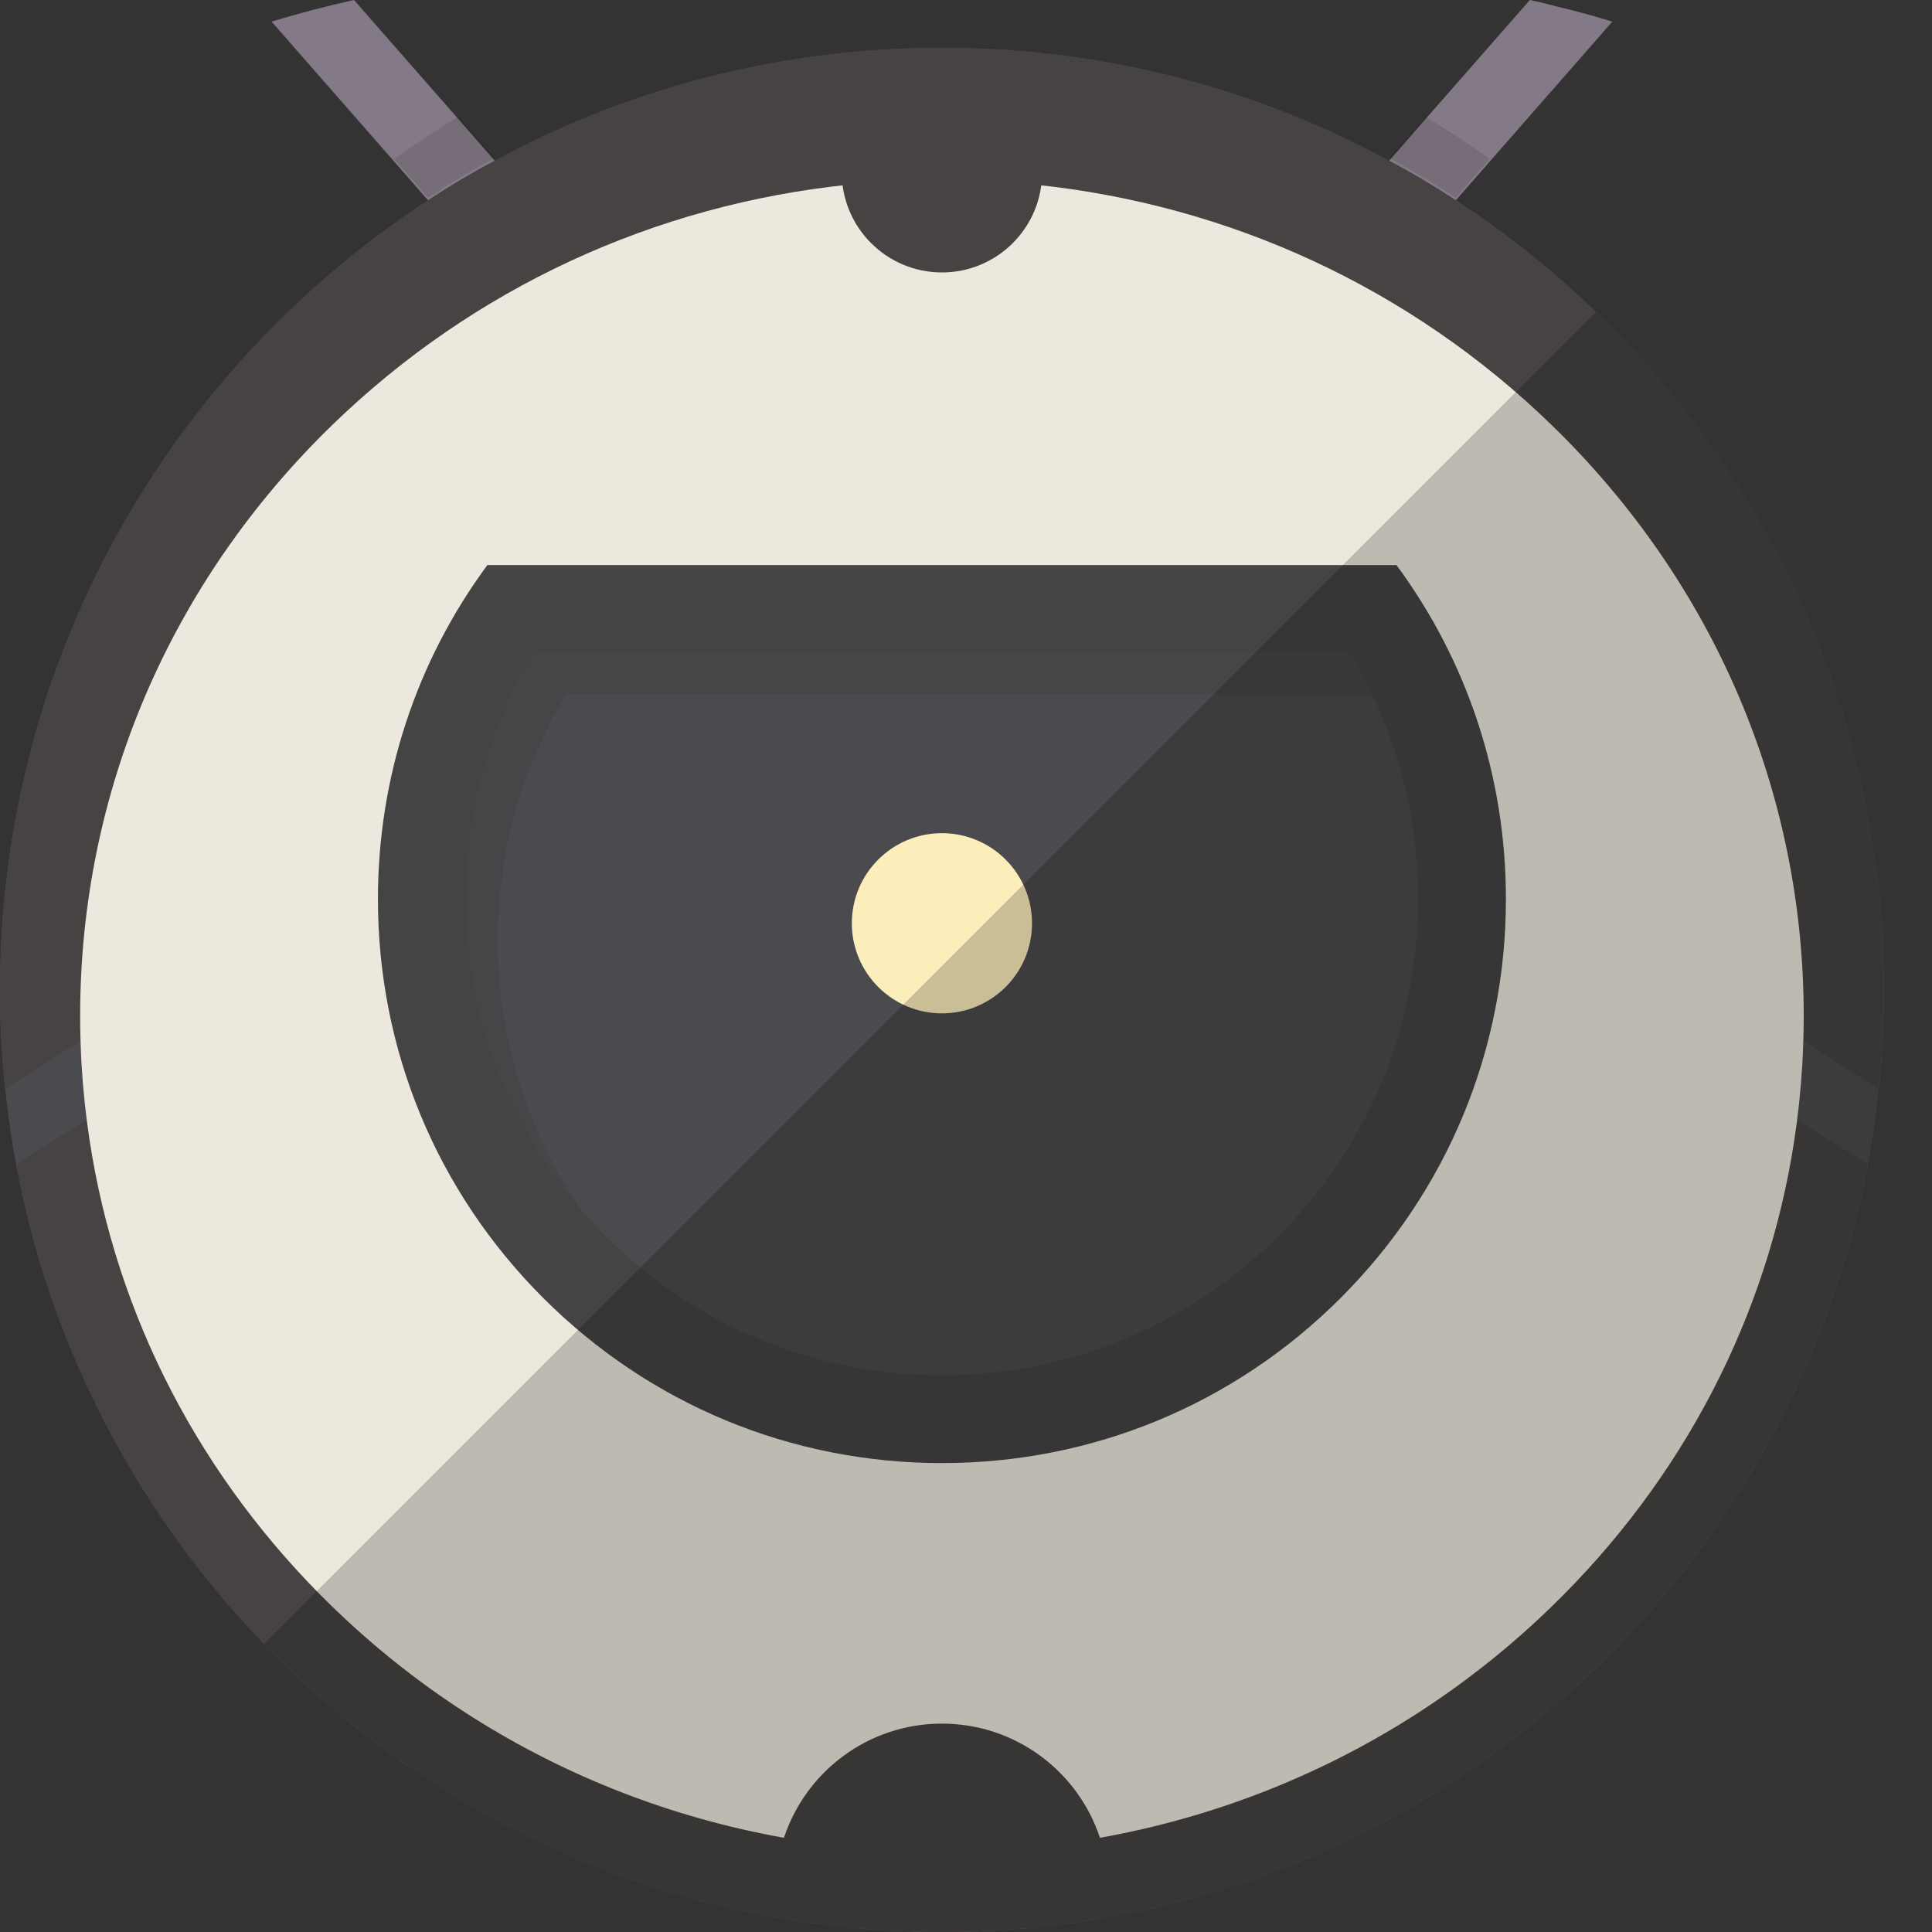 <?xml version="1.0" encoding="iso-8859-1"?>

<!DOCTYPE svg PUBLIC "-//W3C//DTD SVG 1.1//EN" "http://www.w3.org/Graphics/SVG/1.1/DTD/svg11.dtd">
<!-- Uploaded to: SVG Repo, www.svgrepo.com, Generator: SVG Repo Mixer Tools -->
<svg height="800px" width="800px" version="1.1" id="_x36_" xmlns="http://www.w3.org/2000/svg" xmlns:xlink="http://www.w3.org/1999/xlink" 
	 viewBox="0 0 512 512"  xml:space="preserve">
<rect x="0" y="0" width="512" height="512" fill="#333333" stroke="none"/>
<g>
	<g>
		<g>
			<g>
				<path style="fill:#847986;" d="M427.266,5.726l-4.989,5.725l-36.478,41.63L371.65,69.194l-70.502,80.561l-20.366,23.311
					l-9.57,10.878l-8.179,9.406l-13.413,15.295l-15.458,17.667l-0.818,0.9l-3.353,3.844c0,0.082-0.082,0.164-0.164,0.246
					l-10.387,11.859l-36.724,41.958l-15.213-13.332l43.021-49.155l14.722-16.766l10.96-12.514l8.261-9.406l5.153-5.889l4.335-4.989
					l20.365-23.311l79.417-90.704l14.395-16.439l0.491-0.573l9.487-10.879L405.429,0c2.372,0.49,4.743,1.063,7.116,1.718
					C417.534,2.862,422.441,4.253,427.266,5.726z"/>
			</g>
			<g>
				<path style="fill:#847986;" d="M331.737,271.785l-15.213,13.332l-36.723-41.958l-8.098-9.242l-2.29-2.617
					c-0.082-0.082-0.164-0.164-0.164-0.246l-3.353-3.844l-0.818-0.9l-15.458-17.667l-13.413-15.295l-8.179-9.406l-9.569-10.878
					l-20.366-23.311l-70.502-80.561l-14.149-16.113L71.974,5.726C79.172,3.517,86.451,1.636,93.812,0l27.318,31.161l9.487,10.879
					l0.491,0.573l14.395,16.439l79.417,90.704l20.365,23.311l4.335,4.989l5.152,5.889l8.261,9.406l10.96,12.514l12.023,13.74
					l2.699,3.026L331.737,271.785z"/>
			</g>
		</g>
		<path style="fill:#4B4B4F;" d="M499.241,262.379c0,2.127,0,4.253-0.082,6.38c0,1.063-0.081,2.208-0.081,3.272
			c-0.082,1.063-0.082,2.127-0.164,3.19c0,0.818-0.082,1.717-0.164,2.536c0,0.653-0.082,1.308-0.082,1.963
			c-0.081,0.735-0.081,1.472-0.163,2.207c0,0.327-0.082,0.572-0.082,0.818c-0.082,0.819-0.164,1.636-0.246,2.454v0.491
			c-0.082,0.98-0.163,1.963-0.327,2.862c-0.654,6.788-1.636,13.414-2.862,19.956c0,0.082,0,0.082,0,0.082
			c-0.164,0.9-0.328,1.8-0.573,2.617c-0.164,0.9-0.328,1.8-0.491,2.7c-0.246,0.9-0.409,1.799-0.573,2.7
			c-0.246,0.898-0.409,1.799-0.654,2.698c-0.164,0.901-0.409,1.8-0.654,2.7c-0.409,1.717-0.818,3.516-1.308,5.235
			c-0.655,2.535-1.39,4.989-2.127,7.525c-0.409,1.144-0.736,2.29-1.063,3.435c-0.245,0.655-0.491,1.391-0.736,2.127
			c-0.246,0.819-0.573,1.717-0.818,2.536c-1.145,3.435-2.372,6.788-3.681,10.06c0,0.082-0.081,0.164-0.081,0.164
			c-0.328,0.818-0.654,1.635-0.982,2.453c-0.327,0.818-0.654,1.636-0.982,2.536c-0.327,0.736-0.654,1.473-0.981,2.207
			c-0.082,0.164-0.163,0.409-0.245,0.573c-0.246,0.737-0.573,1.39-0.9,2.127c-0.409,0.818-0.736,1.635-1.145,2.454
			c-0.327,0.818-0.736,1.635-1.063,2.453c-0.409,0.818-0.818,1.636-1.145,2.454c-0.245,0.408-0.491,0.9-0.736,1.309
			c-0.164,0.572-0.409,0.98-0.655,1.472c-0.327,0.655-0.654,1.309-1.063,1.963c-0.327,0.819-0.736,1.635-1.145,2.372
			c-0.409,0.818-0.818,1.635-1.308,2.372c-0.409,0.817-0.818,1.635-1.227,2.371c-0.409,0.818-0.9,1.555-1.308,2.372
			c-1.309,2.289-2.617,4.58-4.008,6.87c-0.409,0.573-0.736,1.145-1.063,1.799c-1.145,1.717-2.29,3.517-3.435,5.316
			c-0.245,0.409-0.573,0.9-0.9,1.391c-0.327,0.491-0.655,0.982-1.063,1.554c-2.699,4.089-5.562,8.097-8.588,12.023
			c-0.409,0.573-0.9,1.146-1.309,1.718c-0.654,0.818-1.308,1.717-2.045,2.535c-0.491,0.655-0.982,1.309-1.553,1.963
			c-0.491,0.655-1.063,1.227-1.554,1.881c-0.082,0.164-0.246,0.246-0.327,0.409c-0.491,0.573-0.982,1.145-1.472,1.799
			c-0.573,0.655-1.145,1.309-1.718,1.963c-2.699,3.109-5.562,6.216-8.424,9.243c-0.491,0.572-1.063,1.144-1.636,1.717
			c-0.573,0.491-1.063,1.063-1.554,1.553c-4.498,4.581-9.16,8.916-14.067,13.087c-0.491,0.408-0.981,0.817-1.472,1.226
			c-3.763,3.272-7.607,6.38-11.614,9.324c-0.573,0.409-1.063,0.818-1.636,1.227c-0.981,0.736-2.045,1.472-3.026,2.209
			c-0.491,0.327-0.981,0.654-1.39,0.981c-0.245,0.163-0.491,0.327-0.736,0.572c-0.572,0.409-1.227,0.819-1.8,1.227
			c-0.9,0.572-1.718,1.145-2.617,1.718c-0.573,0.408-1.227,0.817-1.799,1.226c-3.108,2.045-6.298,4.008-9.488,5.97
			c-0.573,0.327-1.145,0.655-1.636,0.982c-0.163,0.082-0.245,0.082-0.409,0.163c-0.736,0.409-1.39,0.818-2.127,1.227
			c-0.736,0.409-1.39,0.818-2.126,1.227c-0.164,0.082-0.409,0.245-0.654,0.326c-0.573,0.328-1.227,0.737-1.881,1.064
			c-1.8,0.98-3.681,1.963-5.562,2.861c-0.654,0.409-1.39,0.737-2.045,1.064c-0.081,0.082-0.081,0.082-0.163,0.082
			c-0.736,0.408-1.554,0.736-2.29,1.144c-0.736,0.328-1.554,0.737-2.29,1.064c-0.491,0.245-0.981,0.49-1.554,0.735
			c-1.227,0.573-2.454,1.146-3.681,1.636c-0.491,0.246-1.063,0.49-1.554,0.736c-3.353,1.473-6.707,2.863-10.142,4.089
			c-0.654,0.328-1.309,0.573-2.045,0.819c-0.573,0.246-1.309,0.49-1.963,0.736c-0.573,0.245-1.227,0.408-1.882,0.654
			c-0.327,0.082-0.573,0.246-0.818,0.328c-0.736,0.246-1.39,0.491-2.045,0.654c-0.736,0.246-1.472,0.491-2.208,0.736
			c-0.573,0.246-1.227,0.409-1.799,0.573c-2.535,0.9-5.153,1.635-7.77,2.372c-0.654,0.246-1.308,0.408-1.963,0.572
			c-0.736,0.246-1.472,0.408-2.29,0.654c-0.654,0.164-1.227,0.328-1.881,0.491c-0.164,0-0.327,0.082-0.491,0.082
			c-0.9,0.246-1.8,0.491-2.699,0.654c0,0.082-0.082,0.082-0.163,0.082c-0.982,0.246-1.963,0.49-2.945,0.736
			c-0.818,0.164-1.635,0.327-2.454,0.491c-3.271,0.736-6.543,1.39-9.897,1.963c-0.163,0.082-0.327,0.082-0.491,0.082v0.082
			c-0.818,0.082-1.635,0.246-2.372,0.327c-0.9,0.164-1.799,0.327-2.617,0.49c-0.409,0-0.736,0.082-1.145,0.164
			c-0.654,0.082-1.308,0.164-1.963,0.245c-0.245,0.082-0.573,0.082-0.818,0.164c-0.655,0.082-1.309,0.164-1.881,0.246
			c-0.573,0.082-1.063,0.082-1.554,0.164c-2.127,0.246-4.335,0.491-6.543,0.737c-0.736,0.082-1.472,0.163-2.208,0.245
			c-1.391,0.082-2.781,0.164-4.089,0.327c-0.736,0-1.391,0.082-2.045,0.082c-0.164,0-0.328,0.081-0.491,0.081
			c-0.9,0-1.718,0.082-2.617,0.164h-0.736c-0.818,0-1.636,0.082-2.454,0.082l-0.491,0.082c-1.063,0-2.045,0-3.026,0.082h-3.272
			C251.747,512,250.683,512,249.621,512c-1.063,0-2.127,0-3.19-0.082h-3.272c-0.981-0.082-1.963-0.082-3.026-0.082l-0.491-0.082
			c-0.818,0-1.636-0.082-2.454-0.082h-0.736c-0.9-0.082-1.717-0.164-2.617-0.164c-0.163,0-0.327-0.081-0.491-0.081
			c-0.654,0-1.308-0.082-2.045-0.082c-1.308-0.164-2.699-0.246-4.089-0.327c-0.736-0.082-1.472-0.163-2.208-0.245
			c-2.208-0.246-4.417-0.491-6.543-0.737c-0.491-0.082-0.982-0.082-1.554-0.164c-0.573-0.082-1.227-0.164-1.882-0.246
			c-0.245-0.082-0.572-0.082-0.818-0.164c-0.654-0.081-1.309-0.163-1.963-0.245c-0.409-0.082-0.736-0.164-1.145-0.164
			c-0.818-0.164-1.718-0.327-2.617-0.49c-0.736-0.082-1.554-0.246-2.29-0.327c-3.517-0.655-7.034-1.309-10.469-2.127
			c-0.818-0.164-1.636-0.327-2.454-0.491c-0.981-0.246-1.963-0.49-2.944-0.736c-0.082,0-0.164,0-0.164-0.082
			c-0.899-0.163-1.8-0.408-2.699-0.654c-0.164,0-0.327-0.082-0.491-0.082c-0.654-0.164-1.227-0.328-1.881-0.491
			c-0.818-0.246-1.554-0.408-2.29-0.654c-0.654-0.164-1.308-0.327-1.963-0.572c-2.617-0.737-5.235-1.473-7.77-2.372
			c-0.573-0.164-1.227-0.327-1.799-0.573c-0.736-0.245-1.472-0.49-2.208-0.736c-0.654-0.163-1.308-0.408-2.045-0.654
			c-0.245-0.082-0.491-0.246-0.818-0.328c-0.654-0.246-1.309-0.409-1.881-0.654c-0.654-0.246-1.39-0.49-1.963-0.736
			c-0.736-0.246-1.39-0.491-2.045-0.819c-3.435-1.226-6.788-2.617-10.142-4.089c-0.491-0.246-1.063-0.49-1.554-0.736
			c-1.227-0.49-2.454-1.063-3.681-1.636c-0.573-0.245-1.063-0.49-1.554-0.735c-0.736-0.327-1.554-0.737-2.29-1.064
			c-0.736-0.408-1.554-0.736-2.29-1.144c-0.081,0-0.081,0-0.163-0.082c-0.654-0.328-1.391-0.655-2.045-1.064
			c-1.882-0.899-3.762-1.881-5.562-2.861c-0.654-0.327-1.309-0.737-1.882-1.064c-0.245-0.082-0.491-0.245-0.654-0.326
			c-0.736-0.409-1.391-0.818-2.127-1.227c-0.736-0.409-1.391-0.818-2.127-1.227c-0.164-0.081-0.246-0.081-0.409-0.163
			c-0.491-0.327-1.063-0.655-1.636-0.982c-3.19-1.963-6.38-3.926-9.488-5.97c-0.572-0.409-1.227-0.818-1.799-1.226
			c-0.9-0.573-1.718-1.146-2.617-1.718c-0.082-0.082-0.164-0.082-0.245-0.164c-0.491-0.327-1.063-0.736-1.554-1.063
			c-0.246-0.246-0.491-0.409-0.736-0.572c-0.409-0.328-0.899-0.654-1.39-0.981c-0.981-0.737-2.045-1.473-3.026-2.209
			c-0.573-0.409-1.063-0.818-1.636-1.227c-4.008-2.944-7.852-6.052-11.614-9.324c-0.491-0.409-0.982-0.818-1.473-1.226
			c-4.907-4.171-9.569-8.506-14.067-13.087c-0.491-0.49-0.981-1.062-1.554-1.553c-0.327-0.409-0.654-0.737-1.063-1.063
			c-0.164-0.246-0.409-0.409-0.573-0.654c-2.863-3.027-5.725-6.134-8.424-9.243c-0.573-0.654-1.145-1.308-1.718-1.963
			c-0.491-0.654-0.982-1.226-1.472-1.799c-0.082-0.164-0.246-0.246-0.327-0.409c-0.491-0.654-1.063-1.226-1.554-1.881
			c-0.572-0.654-1.063-1.308-1.554-1.963c-0.736-0.818-1.391-1.717-2.045-2.535c-0.409-0.572-0.9-1.145-1.309-1.718
			c-2.372-3.107-4.662-6.216-6.789-9.405c-0.654-0.819-1.227-1.717-1.799-2.618c-0.409-0.572-0.736-1.062-1.063-1.554
			c-0.327-0.491-0.654-0.981-0.899-1.391c-1.145-1.799-2.29-3.599-3.435-5.316c-0.327-0.654-0.654-1.226-1.063-1.799
			c-1.391-2.29-2.699-4.581-4.008-6.87c-0.409-0.818-0.9-1.555-1.308-2.372c-0.409-0.736-0.818-1.555-1.227-2.371
			c-0.491-0.737-0.899-1.555-1.308-2.372c-0.409-0.737-0.818-1.554-1.145-2.372c-0.409-0.654-0.736-1.308-1.063-1.963
			c-0.245-0.491-0.491-0.9-0.654-1.472c-0.246-0.409-0.491-0.901-0.736-1.309c-0.327-0.818-0.736-1.636-1.145-2.454
			c-0.327-0.818-0.736-1.635-1.063-2.453c-0.409-0.819-0.736-1.636-1.145-2.454c-0.327-0.737-0.654-1.39-0.9-2.127
			c-0.081-0.164-0.163-0.409-0.245-0.573c-0.327-0.735-0.655-1.472-0.982-2.207c-0.327-0.9-0.654-1.718-0.981-2.536
			c-0.327-0.818-0.654-1.635-0.981-2.453c0,0-0.082-0.082-0.082-0.164c-1.309-3.272-2.535-6.625-3.681-10.06
			c-0.246-0.819-0.573-1.717-0.818-2.536c-0.246-0.736-0.491-1.472-0.736-2.127c-0.327-1.144-0.655-2.29-1.063-3.435
			c-0.736-2.536-1.472-4.99-2.127-7.525c-0.491-1.718-0.9-3.517-1.308-5.235c-0.246-0.9-0.491-1.799-0.654-2.7
			c-0.245-0.898-0.409-1.799-0.654-2.698c-0.163-0.901-0.327-1.8-0.573-2.7c-0.163-0.9-0.327-1.799-0.491-2.7
			c-0.245-0.817-0.409-1.717-0.572-2.617c0,0,0,0,0-0.082c-1.227-6.543-2.208-13.168-2.863-19.956
			c-0.164-0.9-0.245-1.882-0.327-2.862v-0.491c-0.082-0.818-0.164-1.635-0.246-2.454c0-0.246-0.082-0.49-0.082-0.818
			c-0.081-0.736-0.081-1.473-0.163-2.207c0-0.655-0.082-1.31-0.082-1.963c-0.082-0.819-0.164-1.718-0.164-2.536
			c-0.082-1.063-0.082-2.127-0.163-3.19c0-1.063-0.082-2.209-0.082-3.272C0,266.633,0,264.506,0,262.379
			C0,174.783,45.148,97.657,113.441,53.081c5.725-3.762,11.614-7.279,17.666-10.468c35.251-19.139,75.655-29.936,118.513-29.936
			c42.857,0,83.261,10.797,118.512,29.936c6.052,3.189,11.941,6.706,17.666,10.468c13.332,8.669,25.764,18.566,37.133,29.608
			c2.944,2.863,5.807,5.725,8.588,8.752c2.781,2.943,5.562,5.971,8.179,9.159c2.617,3.109,5.234,6.216,7.688,9.489
			c2.536,3.271,4.989,6.543,7.279,9.896c1.8,2.617,3.517,5.152,5.235,7.851c0.573,0.9,1.227,1.799,1.718,2.781
			c1.554,2.454,3.108,4.907,4.498,7.443c1.063,1.717,2.045,3.516,2.944,5.316c1.472,2.535,2.781,5.153,4.089,7.77
			c3.844,7.607,7.198,15.458,10.224,23.474c0.736,1.963,1.472,3.926,2.127,5.889c0.654,1.963,1.309,4.007,1.963,5.97
			c0.573,1.636,1.063,3.273,1.554,4.99c0.736,2.29,1.391,4.743,1.963,7.116c0.573,2.045,1.063,4.089,1.554,6.134
			c1.472,6.134,2.699,12.431,3.681,18.811c0.246,1.636,0.491,3.354,0.736,4.99C498.505,239.56,499.241,250.93,499.241,262.379z"/>
		<path style="fill:#464342;" d="M499.241,262.379c0,2.127,0,4.253-0.082,6.38c0,1.063-0.081,2.208-0.081,3.272
			c-0.082,1.063-0.082,2.127-0.164,3.19c0,0.818-0.082,1.717-0.164,2.536c0,0.653-0.082,1.308-0.082,1.963
			c-0.081,0.735-0.081,1.472-0.163,2.207c0,0.327-0.082,0.572-0.082,0.818c-0.082,0.819-0.164,1.636-0.246,2.454v0.491
			c-0.082,0.98-0.163,1.963-0.327,2.862l-20.202-12.84c-0.409,6.869-1.145,13.74-2.126,20.528l19.466,12.268
			c0,0.082,0,0.082,0,0.082c-0.164,0.9-0.328,1.8-0.573,2.617c-0.164,0.9-0.328,1.8-0.491,2.7c-0.246,0.9-0.409,1.799-0.573,2.7
			c-0.246,0.898-0.409,1.799-0.654,2.698c-0.164,0.901-0.409,1.8-0.654,2.7c-0.409,1.717-0.818,3.516-1.308,5.235
			c-0.655,2.535-1.39,4.989-2.127,7.525c-0.409,1.144-0.736,2.29-1.063,3.435c-0.245,0.655-0.491,1.391-0.736,2.127
			c-0.246,0.819-0.573,1.717-0.818,2.536c-1.145,3.435-2.372,6.788-3.681,10.06c0,0.082-0.081,0.164-0.081,0.164
			c-0.328,0.818-0.654,1.635-0.982,2.453c-0.327,0.818-0.654,1.636-0.982,2.536c-0.327,0.736-0.654,1.473-0.981,2.207
			c-0.082,0.164-0.163,0.409-0.245,0.573c-0.246,0.737-0.573,1.39-0.9,2.127c-0.409,0.818-0.736,1.635-1.145,2.454
			c-0.327,0.818-0.736,1.635-1.063,2.453c-0.409,0.818-0.818,1.636-1.145,2.454c-0.245,0.408-0.491,0.9-0.736,1.309
			c-0.164,0.572-0.409,0.98-0.655,1.472c-0.327,0.655-0.654,1.309-1.063,1.963c-0.327,0.819-0.736,1.635-1.145,2.372
			c-0.409,0.818-0.818,1.635-1.308,2.372c-0.409,0.817-0.818,1.635-1.227,2.371c-0.409,0.818-0.9,1.555-1.308,2.372
			c-1.309,2.289-2.617,4.58-4.008,6.87c-0.409,0.573-0.736,1.145-1.063,1.799c-1.145,1.717-2.29,3.517-3.435,5.316
			c-0.245,0.409-0.573,0.9-0.9,1.391c-0.327,0.491-0.655,0.982-1.063,1.554c-2.699,4.089-5.562,8.097-8.588,12.023
			c-0.409,0.573-0.9,1.146-1.309,1.718c-0.654,0.818-1.308,1.717-2.045,2.535c-0.491,0.655-0.982,1.309-1.553,1.963
			c-0.491,0.655-1.063,1.227-1.554,1.881c-0.082,0.164-0.246,0.246-0.327,0.409c-0.491,0.573-0.982,1.145-1.472,1.799
			c-0.573,0.655-1.145,1.309-1.718,1.963c-2.699,3.109-5.562,6.216-8.424,9.243c-0.491,0.572-1.063,1.144-1.636,1.717
			c-0.573,0.491-1.063,1.063-1.554,1.553c-4.498,4.581-9.16,8.916-14.067,13.087c-0.491,0.408-0.981,0.817-1.472,1.226
			c-3.763,3.272-7.607,6.38-11.614,9.324c-0.573,0.409-1.063,0.818-1.636,1.227c-0.981,0.736-2.045,1.472-3.026,2.209
			c-0.491,0.327-0.981,0.654-1.39,0.981c-0.245,0.163-0.491,0.327-0.736,0.572c-0.572,0.409-1.227,0.819-1.8,1.227
			c-0.9,0.572-1.718,1.145-2.617,1.718c-0.573,0.408-1.227,0.817-1.799,1.226c-3.108,2.045-6.298,4.008-9.488,5.97
			c-0.573,0.327-1.145,0.655-1.636,0.982c-0.163,0.082-0.245,0.082-0.409,0.163c-0.736,0.409-1.39,0.818-2.127,1.227
			c-0.736,0.409-1.39,0.818-2.126,1.227c-0.164,0.082-0.409,0.245-0.654,0.326c-0.573,0.328-1.227,0.737-1.881,1.064
			c-1.8,0.98-3.681,1.963-5.562,2.861c-0.654,0.409-1.39,0.737-2.045,1.064c-0.081,0.082-0.081,0.082-0.163,0.082
			c-0.736,0.408-1.554,0.736-2.29,1.144c-0.736,0.328-1.554,0.737-2.29,1.064c-0.491,0.245-0.981,0.49-1.554,0.735
			c-1.227,0.573-2.454,1.146-3.681,1.636c-0.491,0.246-1.063,0.49-1.554,0.736c-3.353,1.473-6.707,2.863-10.142,4.089
			c-0.654,0.328-1.309,0.573-2.045,0.819c-0.573,0.246-1.309,0.49-1.963,0.736c-0.573,0.245-1.227,0.408-1.882,0.654
			c-0.327,0.082-0.573,0.246-0.818,0.328c-0.736,0.246-1.39,0.491-2.045,0.654c-0.736,0.246-1.472,0.491-2.208,0.736
			c-0.573,0.246-1.227,0.409-1.799,0.573c-2.535,0.9-5.153,1.635-7.77,2.372c-0.654,0.246-1.308,0.408-1.963,0.572
			c-0.736,0.246-1.472,0.408-2.29,0.654c-0.654,0.164-1.227,0.328-1.881,0.491c-0.164,0-0.327,0.082-0.491,0.082
			c-0.9,0.246-1.8,0.491-2.699,0.654c0,0.082-0.082,0.082-0.163,0.082c-0.982,0.246-1.963,0.49-2.945,0.736
			c-0.818,0.164-1.635,0.327-2.454,0.491c-3.271,0.736-6.543,1.39-9.897,1.963c-0.163,0.082-0.327,0.082-0.491,0.164
			c-0.818,0.082-1.635,0.246-2.372,0.327c-0.9,0.164-1.799,0.327-2.617,0.49c-0.409,0-0.736,0.082-1.145,0.164
			c-0.654,0.082-1.308,0.164-1.963,0.245c-0.245,0.082-0.573,0.082-0.818,0.164c-0.655,0.082-1.309,0.164-1.881,0.246
			c-0.573,0.082-1.063,0.082-1.554,0.164c-2.127,0.246-4.335,0.491-6.543,0.737c-0.736,0.082-1.472,0.163-2.208,0.245
			c-1.391,0.082-2.781,0.164-4.089,0.327c-0.736,0-1.391,0.082-2.045,0.082c-0.164,0-0.328,0.081-0.491,0.081
			c-0.9,0-1.718,0.082-2.617,0.164h-0.736c-0.818,0-1.636,0.082-2.454,0.082l-0.491,0.082c-1.063,0-2.045,0-3.026,0.082h-3.272
			C251.747,512,250.683,512,249.621,512c-1.063,0-2.127,0-3.19-0.082h-3.272c-0.981-0.082-1.963-0.082-3.026-0.082l-0.491-0.082
			c-0.818,0-1.636-0.082-2.454-0.082h-0.736c-0.9-0.082-1.717-0.164-2.617-0.164c-0.163,0-0.327-0.081-0.491-0.081
			c-0.654,0-1.308-0.082-2.045-0.082c-1.308-0.164-2.699-0.246-4.089-0.327c-0.736-0.082-1.472-0.163-2.208-0.245
			c-2.208-0.246-4.417-0.491-6.543-0.737c-0.491-0.082-0.982-0.082-1.554-0.164c-0.573-0.082-1.227-0.164-1.882-0.246
			c-0.245-0.082-0.572-0.082-0.818-0.164c-0.654-0.081-1.309-0.163-1.963-0.245c-0.409-0.082-0.736-0.164-1.145-0.164
			c-0.818-0.164-1.718-0.327-2.617-0.49c-0.736-0.082-1.554-0.246-2.29-0.327c-3.517-0.655-7.034-1.309-10.469-2.127
			c-0.818-0.164-1.636-0.327-2.454-0.491c-0.981-0.246-1.963-0.49-2.944-0.736c-0.082,0-0.164,0-0.164-0.082
			c-0.899-0.163-1.8-0.408-2.699-0.654c-0.164,0-0.327-0.082-0.491-0.082c-0.654-0.164-1.227-0.328-1.881-0.491
			c-0.818-0.246-1.554-0.408-2.29-0.654c-0.654-0.164-1.308-0.327-1.963-0.572c-2.617-0.737-5.235-1.473-7.77-2.372
			c-0.573-0.164-1.227-0.327-1.799-0.573c-0.736-0.245-1.472-0.49-2.208-0.736c-0.654-0.163-1.308-0.408-2.045-0.654
			c-0.245-0.082-0.491-0.246-0.818-0.328c-0.654-0.246-1.309-0.409-1.881-0.654c-0.654-0.246-1.39-0.49-1.963-0.736
			c-0.736-0.246-1.39-0.491-2.045-0.819c-3.435-1.226-6.788-2.617-10.142-4.089c-0.491-0.246-1.063-0.49-1.554-0.736
			c-1.227-0.49-2.454-1.063-3.681-1.636c-0.573-0.245-1.063-0.49-1.554-0.735c-0.736-0.327-1.554-0.737-2.29-1.064
			c-0.736-0.408-1.554-0.736-2.29-1.144c-0.081,0-0.081,0-0.163-0.082c-0.654-0.328-1.391-0.655-2.045-1.064
			c-1.882-0.899-3.762-1.881-5.562-2.861c-0.654-0.327-1.309-0.737-1.882-1.064c-0.245-0.082-0.491-0.245-0.654-0.326
			c-0.736-0.409-1.391-0.818-2.127-1.227c-0.736-0.409-1.391-0.818-2.127-1.227c-0.164-0.081-0.246-0.081-0.409-0.163
			c-0.491-0.327-1.063-0.655-1.636-0.982c-3.19-1.963-6.38-3.926-9.488-5.97c-0.572-0.409-1.227-0.818-1.799-1.226
			c-0.9-0.573-1.718-1.146-2.617-1.718c-0.082-0.082-0.164-0.082-0.245-0.164c-0.491-0.327-1.063-0.736-1.554-1.063
			c-0.246-0.246-0.491-0.409-0.736-0.572c-0.409-0.328-0.899-0.654-1.39-0.981c-0.981-0.737-2.045-1.473-3.026-2.209
			c-0.573-0.409-1.063-0.818-1.636-1.227c-4.008-2.944-7.852-6.052-11.614-9.324c-0.491-0.409-0.982-0.818-1.473-1.226
			c-4.907-4.171-9.569-8.506-14.067-13.087c-0.491-0.49-0.981-1.062-1.554-1.553c-0.327-0.409-0.654-0.737-1.063-1.063
			c-0.164-0.246-0.409-0.409-0.573-0.654c-2.863-3.027-5.725-6.134-8.424-9.243c-0.573-0.654-1.145-1.308-1.718-1.963
			c-0.491-0.654-0.982-1.226-1.472-1.799c-0.082-0.164-0.246-0.246-0.327-0.409c-0.491-0.654-1.063-1.226-1.554-1.881
			c-0.572-0.654-1.063-1.308-1.554-1.963c-0.736-0.818-1.391-1.717-2.045-2.535c-0.409-0.572-0.9-1.145-1.309-1.718
			c-2.372-3.107-4.662-6.216-6.789-9.405c-0.654-0.819-1.227-1.717-1.799-2.618c-0.409-0.572-0.736-1.062-1.063-1.554
			c-0.327-0.491-0.654-0.981-0.899-1.391c-1.145-1.799-2.29-3.599-3.435-5.316c-0.327-0.654-0.654-1.226-1.063-1.799
			c-1.391-2.29-2.699-4.581-4.008-6.87c-0.409-0.818-0.9-1.555-1.308-2.372c-0.409-0.736-0.818-1.555-1.227-2.371
			c-0.491-0.737-0.899-1.555-1.308-2.372c-0.409-0.737-0.818-1.554-1.145-2.372c-0.409-0.654-0.736-1.308-1.063-1.963
			c-0.245-0.491-0.491-0.9-0.654-1.472c-0.246-0.409-0.491-0.901-0.736-1.309c-0.327-0.818-0.736-1.636-1.145-2.454
			c-0.327-0.818-0.736-1.635-1.063-2.453c-0.409-0.819-0.736-1.636-1.145-2.454c-0.327-0.737-0.654-1.39-0.9-2.127
			c-0.081-0.164-0.163-0.409-0.245-0.573c-0.327-0.735-0.655-1.472-0.982-2.207c-0.327-0.9-0.654-1.718-0.981-2.536
			c-0.327-0.818-0.654-1.635-0.981-2.453c0,0-0.082-0.082-0.082-0.164c-1.309-3.272-2.535-6.625-3.681-10.06
			c-0.246-0.819-0.573-1.717-0.818-2.536c-0.246-0.736-0.491-1.472-0.736-2.127c-0.327-1.144-0.655-2.29-1.063-3.435
			c-0.736-2.536-1.472-4.99-2.127-7.525c-0.491-1.718-0.9-3.517-1.308-5.235c-0.246-0.9-0.491-1.799-0.654-2.7
			c-0.245-0.898-0.409-1.799-0.654-2.698c-0.163-0.901-0.327-1.8-0.573-2.7c-0.163-0.9-0.327-1.799-0.491-2.7
			c-0.245-0.817-0.409-1.717-0.572-2.617c0,0,0,0,0-0.082l19.465-12.268c-0.981-6.788-1.717-13.659-2.126-20.528L1.39,288.552
			c-0.164-0.9-0.245-1.882-0.327-2.862v-0.491c-0.082-0.818-0.164-1.635-0.246-2.454c0-0.246-0.082-0.49-0.082-0.818
			c-0.081-0.736-0.081-1.473-0.163-2.207c0-0.655-0.082-1.31-0.082-1.963c-0.082-0.819-0.164-1.718-0.164-2.536
			c-0.082-1.063-0.082-2.127-0.163-3.19c0-1.063-0.082-2.209-0.082-3.272C0,266.633,0,264.506,0,262.379
			C0,174.783,45.148,97.657,113.441,53.081c5.725-3.762,11.614-7.279,17.666-10.468c35.251-19.139,75.655-29.936,118.513-29.936
			c42.857,0,83.261,10.797,118.512,29.936c6.052,3.189,11.941,6.706,17.666,10.468c13.332,8.669,25.764,18.566,37.133,29.608
			c2.944,2.863,5.807,5.725,8.588,8.752c2.781,2.943,5.562,5.971,8.179,9.159c2.617,3.109,5.234,6.216,7.688,9.489
			c2.536,3.271,4.989,6.543,7.279,9.896c1.8,2.617,3.517,5.152,5.235,7.851c0.573,0.9,1.227,1.799,1.718,2.781
			c1.554,2.454,3.108,4.907,4.498,7.443c1.063,1.717,2.045,3.516,2.944,5.316c1.472,2.535,2.781,5.153,4.089,7.77
			c3.844,7.607,7.198,15.458,10.224,23.474c0.736,1.963,1.472,3.926,2.127,5.889c0.654,1.963,1.309,4.007,1.963,5.97
			c0.573,1.636,1.063,3.273,1.554,4.99c0.736,2.29,1.391,4.743,1.963,7.116c0.573,2.045,1.063,4.089,1.554,6.134
			c1.472,6.134,2.699,12.431,3.681,18.811c0.246,1.636,0.491,3.354,0.736,4.99C498.505,239.56,499.241,250.93,499.241,262.379z"/>
		<path style="fill:#ECE8DE;" d="M478.005,269.199c0,4.348-0.127,8.683-0.382,12.99c-0.397,6.677-1.098,13.299-2.096,19.853
			c-7.11,46.706-29.362,89.806-64.411,123.803c-43.137,41.836-100.488,64.883-161.493,64.883
			c-61.005,0-118.356-23.047-161.492-64.883c-35.049-33.997-57.301-77.097-64.412-123.803c-0.999-6.554-1.7-13.176-2.096-19.853
			c-0.255-4.307-0.382-8.642-0.382-12.99c0-59.174,23.753-114.804,66.89-156.647c37.323-36.202,85.275-58.336,137.045-63.64h0.007
			c8.059-0.831,16.218-1.25,24.44-1.25c8.222,0,16.381,0.419,24.44,1.25h0.007c51.77,5.303,99.723,27.437,137.045,63.64
			C454.252,154.395,478.005,210.025,478.005,269.199z"/>
		<circle style="fill:#464342;" cx="249.622" cy="45.643" r="26.556"/>
		<path style="fill:#464342;" d="M293.707,500.856c0,2.5-0.205,4.95-0.609,7.337v0.007c-0.786,0.142-1.579,0.276-2.366,0.404
			c-0.871,0.149-1.742,0.283-2.62,0.418c-0.375,0.064-0.744,0.121-1.119,0.17c-0.652,0.106-1.31,0.198-1.962,0.29
			c-0.269,0.043-0.545,0.078-0.814,0.113c-0.637,0.092-1.268,0.177-1.905,0.255c-0.51,0.071-1.02,0.134-1.53,0.198
			c-2.16,0.269-4.334,0.51-6.508,0.722c-0.758,0.078-1.523,0.149-2.28,0.212c-1.36,0.121-2.72,0.234-4.079,0.326
			c-0.68,0.057-1.367,0.099-2.047,0.142c-0.156,0.014-0.305,0.021-0.46,0.028c-0.878,0.057-1.756,0.106-2.635,0.156
			c-0.234,0.014-0.467,0.021-0.701,0.035c-0.814,0.043-1.629,0.078-2.443,0.106l-0.531,0.021c-1.013,0.035-2.018,0.071-3.031,0.092
			c-1.069,0.028-2.146,0.049-3.215,0.064c-1.076,0.014-2.153,0.021-3.229,0.021c-1.077,0-2.153-0.007-3.229-0.021
			c-1.069-0.014-2.146-0.035-3.215-0.064c-1.013-0.021-2.018-0.057-3.031-0.092l-0.531-0.021c-0.814-0.028-1.629-0.064-2.443-0.106
			c-0.234-0.014-0.467-0.021-0.701-0.035c-0.878-0.05-1.756-0.099-2.635-0.156c-0.156-0.007-0.305-0.014-0.46-0.028
			c-0.68-0.043-1.367-0.085-2.047-0.142c-1.36-0.092-2.72-0.205-4.079-0.326c-0.758-0.064-1.523-0.134-2.28-0.212
			c-2.174-0.212-4.348-0.453-6.508-0.722c-0.51-0.064-1.02-0.128-1.53-0.198c-0.637-0.078-1.268-0.163-1.905-0.255
			c-0.269-0.035-0.545-0.071-0.815-0.113c-0.652-0.092-1.31-0.184-1.962-0.29c-0.375-0.05-0.743-0.106-1.119-0.17
			c-0.878-0.134-1.749-0.269-2.62-0.418c-0.786-0.128-1.572-0.262-2.358-0.404c-0.404-2.387-0.609-4.844-0.609-7.344
			c0-4.872,0.786-9.554,2.245-13.931c5.828-17.514,22.358-30.148,41.834-30.148s36.005,12.634,41.834,30.148
			C292.913,491.302,293.707,495.984,293.707,500.856z"/>
		<path style="fill:#454444;" d="M370.083,149.754h-30.571H159.729h-30.571c-18.822,25.508-29.002,56.226-29.002,88.521
			c0,39.92,15.546,77.456,43.779,105.681c28.233,28.234,65.762,43.779,105.689,43.779c39.92,0,77.456-15.546,105.682-43.779
			c28.233-28.226,43.779-65.762,43.779-105.681C399.085,205.98,388.913,175.262,370.083,149.754z"/>
		<path style="fill:#4B4B4F;" d="M249.625,364.44c-33.701,0-65.386-13.125-89.218-36.956
			c-23.832-23.826-36.956-55.507-36.956-89.209c0-23.33,6.227-45.66,18.105-65.226h216.131
			c11.876,19.559,18.102,41.888,18.102,65.226c0,33.703-13.123,65.384-36.953,89.207C315.009,351.316,283.327,364.44,249.625,364.44
			z"/>
		<path style="opacity:0.1;fill:#191919;" d="M131.931,249.169c0,26.005,7.812,50.806,22.332,71.725
			c-19.933-22.93-30.812-51.94-30.812-82.619c0-23.334,6.228-45.658,18.108-65.226H357.69c2.151,3.548,4.116,7.183,5.893,10.894
			H150.039C138.158,203.511,131.931,225.835,131.931,249.169z"/>
		<circle style="fill:#FBEEBB;" cx="249.621" cy="244.677" r="23.876"/>
		<g style="opacity:0.1;">
			<path style="fill:#040000;" d="M394.715,42.122l-8.915,10.224c-5.562-3.68-11.287-7.116-17.176-10.306
				c-0.164-0.082-0.327-0.164-0.491-0.246l9.569-10.878c0.164,0.081,0.246,0.163,0.409,0.245
				C383.755,34.597,389.398,38.278,394.715,42.122z"/>
			<path style="fill:#040000;" d="M131.108,41.794c-0.163,0.082-0.327,0.164-0.491,0.246c-5.889,3.19-11.614,6.625-17.176,10.306
				l-8.915-10.224c5.316-3.844,10.96-7.525,16.603-10.96c0.164-0.082,0.245-0.164,0.409-0.245L131.108,41.794z"/>
			<path style="fill:#040000;" d="M131.108,41.794c-0.163,0.082-0.327,0.164-0.491,0.246c-5.889,3.19-11.614,6.625-17.176,10.306
				l-8.915-10.224c5.316-3.844,10.96-7.525,16.603-10.96c0.164-0.082,0.245-0.164,0.409-0.245L131.108,41.794z"/>
			<path style="fill:#040000;" d="M394.715,42.122l-8.915,10.224c-5.562-3.68-11.287-7.116-17.176-10.306
				c-0.164-0.082-0.327-0.164-0.491-0.246l9.569-10.878c0.164,0.081,0.246,0.163,0.409,0.245
				C383.755,34.597,389.398,38.278,394.715,42.122z"/>
		</g>
	</g>
	<path style="opacity:0.2;fill:#040000;" d="M422.92,82.7L69.965,435.655c0.346,0.358,0.691,0.717,1.038,1.073
		c0.524,0.538,1.048,1.069,1.579,1.601c4.49,4.525,9.157,8.874,13.994,13.052c0.489,0.425,0.984,0.85,1.487,1.275
		c3.775,3.208,7.656,6.31,11.629,9.299c0.545,0.411,1.098,0.821,1.643,1.225c1.006,0.743,2.025,1.487,3.045,2.217
		c0.467,0.333,0.935,0.666,1.402,0.999c0.234,0.17,0.474,0.333,0.715,0.503c0.602,0.418,1.204,0.836,1.806,1.254
		c0.85,0.588,1.707,1.168,2.571,1.742c0.616,0.418,1.225,0.821,1.841,1.225c3.116,2.047,6.282,4.03,9.49,5.935
		c0.552,0.333,1.105,0.652,1.657,0.971c0.12,0.078,0.241,0.149,0.361,0.212c0.708,0.418,1.423,0.829,2.139,1.232
		c0.701,0.404,1.416,0.807,2.125,1.197c0.205,0.12,0.418,0.234,0.623,0.347c0.637,0.354,1.282,0.701,1.919,1.048
		c1.827,0.991,3.669,1.955,5.524,2.896c0.694,0.361,1.395,0.716,2.096,1.055c0.036,0.021,0.071,0.042,0.113,0.057
		c0.779,0.389,1.558,0.772,2.337,1.147c0.758,0.368,1.509,0.729,2.273,1.083c0.51,0.241,1.02,0.482,1.53,0.715
		c1.218,0.567,2.45,1.119,3.683,1.664c0.538,0.241,1.076,0.482,1.615,0.715c3.328,1.445,6.692,2.819,10.092,4.122
		c0.673,0.262,1.346,0.517,2.018,0.765c0.652,0.248,1.31,0.489,1.969,0.722c0.638,0.241,1.282,0.467,1.919,0.694
		c0.283,0.099,0.566,0.198,0.85,0.297c0.68,0.241,1.352,0.475,2.039,0.701c0.73,0.255,1.466,0.503,2.202,0.737
		c0.581,0.198,1.161,0.389,1.742,0.574c2.592,0.836,5.205,1.629,7.833,2.38c0.637,0.184,1.282,0.361,1.919,0.538
		c0.758,0.212,1.515,0.418,2.273,0.616c0.644,0.177,1.289,0.347,1.933,0.51c0.163,0.043,0.326,0.085,0.489,0.127
		c0.878,0.227,1.763,0.446,2.648,0.659c0.057,0.021,0.121,0.035,0.184,0.05c0.97,0.241,1.947,0.475,2.925,0.694
		c0.822,0.191,1.643,0.375,2.464,0.552c3.456,0.765,6.941,1.452,10.446,2.068c0.786,0.142,1.572,0.276,2.358,0.404
		c0.871,0.149,1.742,0.283,2.62,0.418c0.375,0.064,0.744,0.121,1.119,0.17c0.652,0.106,1.31,0.198,1.962,0.29
		c0.269,0.043,0.545,0.078,0.815,0.113c0.637,0.092,1.268,0.177,1.905,0.255c0.51,0.071,1.02,0.134,1.53,0.198
		c2.16,0.269,4.334,0.51,6.509,0.722c0.758,0.078,1.523,0.149,2.28,0.212c1.36,0.12,2.719,0.233,4.079,0.326
		c0.68,0.057,1.367,0.099,2.047,0.142c0.156,0.014,0.305,0.021,0.46,0.028c0.878,0.057,1.757,0.106,2.635,0.156
		c0.234,0.014,0.467,0.021,0.701,0.035c0.814,0.042,1.629,0.078,2.443,0.106l0.531,0.021c1.012,0.035,2.018,0.071,3.031,0.092
		c1.069,0.028,2.146,0.049,3.215,0.064c1.076,0.014,2.153,0.021,3.229,0.021c1.076,0,2.153-0.007,3.229-0.021
		c1.069-0.014,2.146-0.035,3.215-0.064c1.013-0.021,2.019-0.057,3.031-0.092l0.531-0.021c0.814-0.028,1.629-0.064,2.443-0.106
		c0.234-0.014,0.468-0.021,0.701-0.035c0.878-0.05,1.756-0.099,2.634-0.156c0.156-0.007,0.305-0.014,0.461-0.028
		c0.68-0.043,1.367-0.085,2.046-0.142c1.36-0.092,2.72-0.205,4.08-0.326c0.758-0.064,1.523-0.135,2.28-0.212
		c2.174-0.213,4.348-0.453,6.508-0.722c0.51-0.064,1.02-0.128,1.53-0.198c0.637-0.078,1.268-0.163,1.905-0.255
		c0.269-0.035,0.545-0.071,0.814-0.113c0.652-0.092,1.31-0.184,1.962-0.29c0.375-0.05,0.743-0.106,1.119-0.17
		c0.878-0.134,1.749-0.269,2.62-0.418c0.786-0.127,1.579-0.262,2.365-0.404c0.177-0.028,0.361-0.064,0.538-0.099
		c3.321-0.588,6.629-1.24,9.901-1.969c0.821-0.177,1.643-0.361,2.465-0.552c0.977-0.219,1.955-0.453,2.925-0.694
		c0.064-0.014,0.128-0.028,0.184-0.05c0.885-0.213,1.77-0.432,2.649-0.659c0.163-0.042,0.326-0.085,0.489-0.127
		c0.644-0.163,1.289-0.333,1.933-0.51c0.758-0.198,1.516-0.404,2.273-0.616c0.637-0.177,1.282-0.354,1.919-0.538
		c2.627-0.751,5.241-1.544,7.833-2.38c0.581-0.184,1.161-0.375,1.742-0.574c0.737-0.234,1.473-0.482,2.202-0.737
		c0.687-0.227,1.36-0.46,2.04-0.701c0.284-0.099,0.567-0.198,0.85-0.297c0.638-0.227,1.282-0.453,1.919-0.694
		c0.659-0.234,1.317-0.475,1.969-0.722c0.673-0.248,1.346-0.503,2.019-0.765c3.4-1.303,6.763-2.677,10.092-4.122
		c0.538-0.234,1.077-0.474,1.615-0.715c1.232-0.545,2.464-1.098,3.683-1.664c0.51-0.234,1.02-0.475,1.53-0.715
		c0.765-0.354,1.516-0.715,2.273-1.083c0.779-0.375,1.558-0.758,2.337-1.147c0.042-0.014,0.078-0.036,0.113-0.057
		c0.701-0.34,1.402-0.694,2.096-1.055c1.855-0.942,3.697-1.905,5.524-2.896c0.637-0.347,1.282-0.694,1.919-1.048
		c0.205-0.113,0.418-0.226,0.623-0.347c0.708-0.39,1.423-0.793,2.125-1.197c0.715-0.404,1.43-0.814,2.139-1.232
		c0.12-0.064,0.241-0.135,0.361-0.212c0.552-0.319,1.105-0.638,1.657-0.971c3.208-1.905,6.374-3.888,9.49-5.935
		c0.616-0.404,1.225-0.807,1.841-1.225c0.864-0.574,1.721-1.154,2.571-1.742c0.602-0.418,1.204-0.836,1.806-1.254
		c0.241-0.17,0.482-0.333,0.716-0.503c0.467-0.333,0.935-0.666,1.402-0.999c1.02-0.729,2.04-1.473,3.045-2.217
		c0.545-0.404,1.098-0.814,1.643-1.225c3.973-2.989,7.854-6.09,11.628-9.299c0.503-0.425,0.999-0.85,1.487-1.275
		c4.837-4.178,9.504-8.527,13.994-13.052c0.531-0.531,1.055-1.062,1.579-1.601c0.56-0.574,1.119-1.147,1.672-1.728
		c2.875-2.996,5.666-6.062,8.378-9.193c0.581-0.666,1.161-1.339,1.728-2.011c0.503-0.595,0.999-1.183,1.494-1.778
		c0.106-0.127,0.205-0.248,0.305-0.368c0.538-0.644,1.069-1.289,1.593-1.94c0.517-0.63,1.027-1.267,1.53-1.905
		c0.694-0.864,1.374-1.728,2.04-2.599c0.446-0.566,0.885-1.14,1.331-1.714c2.982-3.916,5.857-7.932,8.605-12.025
		c0.347-0.51,0.694-1.027,1.034-1.544c0.312-0.467,0.616-0.935,0.921-1.402c1.147-1.763,2.274-3.534,3.371-5.319
		c0.361-0.581,0.715-1.154,1.062-1.742c1.388-2.28,2.733-4.582,4.037-6.912c0.439-0.772,0.871-1.551,1.296-2.337
		c0.432-0.779,0.857-1.565,1.275-2.351c0.425-0.786,0.836-1.572,1.246-2.365c0.411-0.786,0.822-1.579,1.218-2.373
		c0.34-0.651,0.666-1.31,0.991-1.962c0.248-0.488,0.489-0.977,0.723-1.473c0.227-0.46,0.446-0.921,0.666-1.381
		c0.389-0.807,0.772-1.615,1.154-2.422c0.375-0.815,0.751-1.622,1.119-2.443c0.375-0.814,0.736-1.629,1.098-2.45
		c0.319-0.715,0.63-1.438,0.942-2.16c0.078-0.177,0.156-0.361,0.234-0.538c0.319-0.751,0.631-1.494,0.942-2.252
		c0.347-0.828,0.687-1.657,1.02-2.493c0.326-0.807,0.651-1.622,0.97-2.436c0.021-0.057,0.043-0.113,0.064-0.17
		c1.303-3.322,2.528-6.678,3.675-10.064c0.29-0.85,0.574-1.707,0.857-2.571c0.234-0.708,0.467-1.423,0.694-2.139
		c0.361-1.133,0.715-2.273,1.062-3.421c0.75-2.479,1.466-4.972,2.132-7.479c0.482-1.756,0.935-3.52,1.36-5.297
		c0.219-0.892,0.432-1.778,0.637-2.67c0.213-0.892,0.411-1.785,0.609-2.677c0.198-0.892,0.397-1.792,0.581-2.684
		c0.191-0.899,0.375-1.799,0.552-2.698c0.177-0.878,0.347-1.749,0.51-2.628c0.007-0.028,0.007-0.057,0.014-0.085
		c1.232-6.565,2.203-13.222,2.904-19.957c0.099-0.956,0.198-1.912,0.283-2.868c0.021-0.177,0.035-0.347,0.05-0.524
		c0.071-0.807,0.142-1.615,0.205-2.422c0.028-0.269,0.05-0.538,0.064-0.807c0.064-0.751,0.12-1.509,0.163-2.266
		c0.049-0.638,0.092-1.275,0.127-1.912c0.057-0.857,0.106-1.721,0.149-2.578c0.057-1.062,0.099-2.132,0.142-3.201
		c0.042-1.062,0.078-2.132,0.099-3.201c0.057-2.139,0.085-4.292,0.085-6.445C499.25,191.799,469.974,128.098,422.92,82.7z"/>
</g>
</svg>